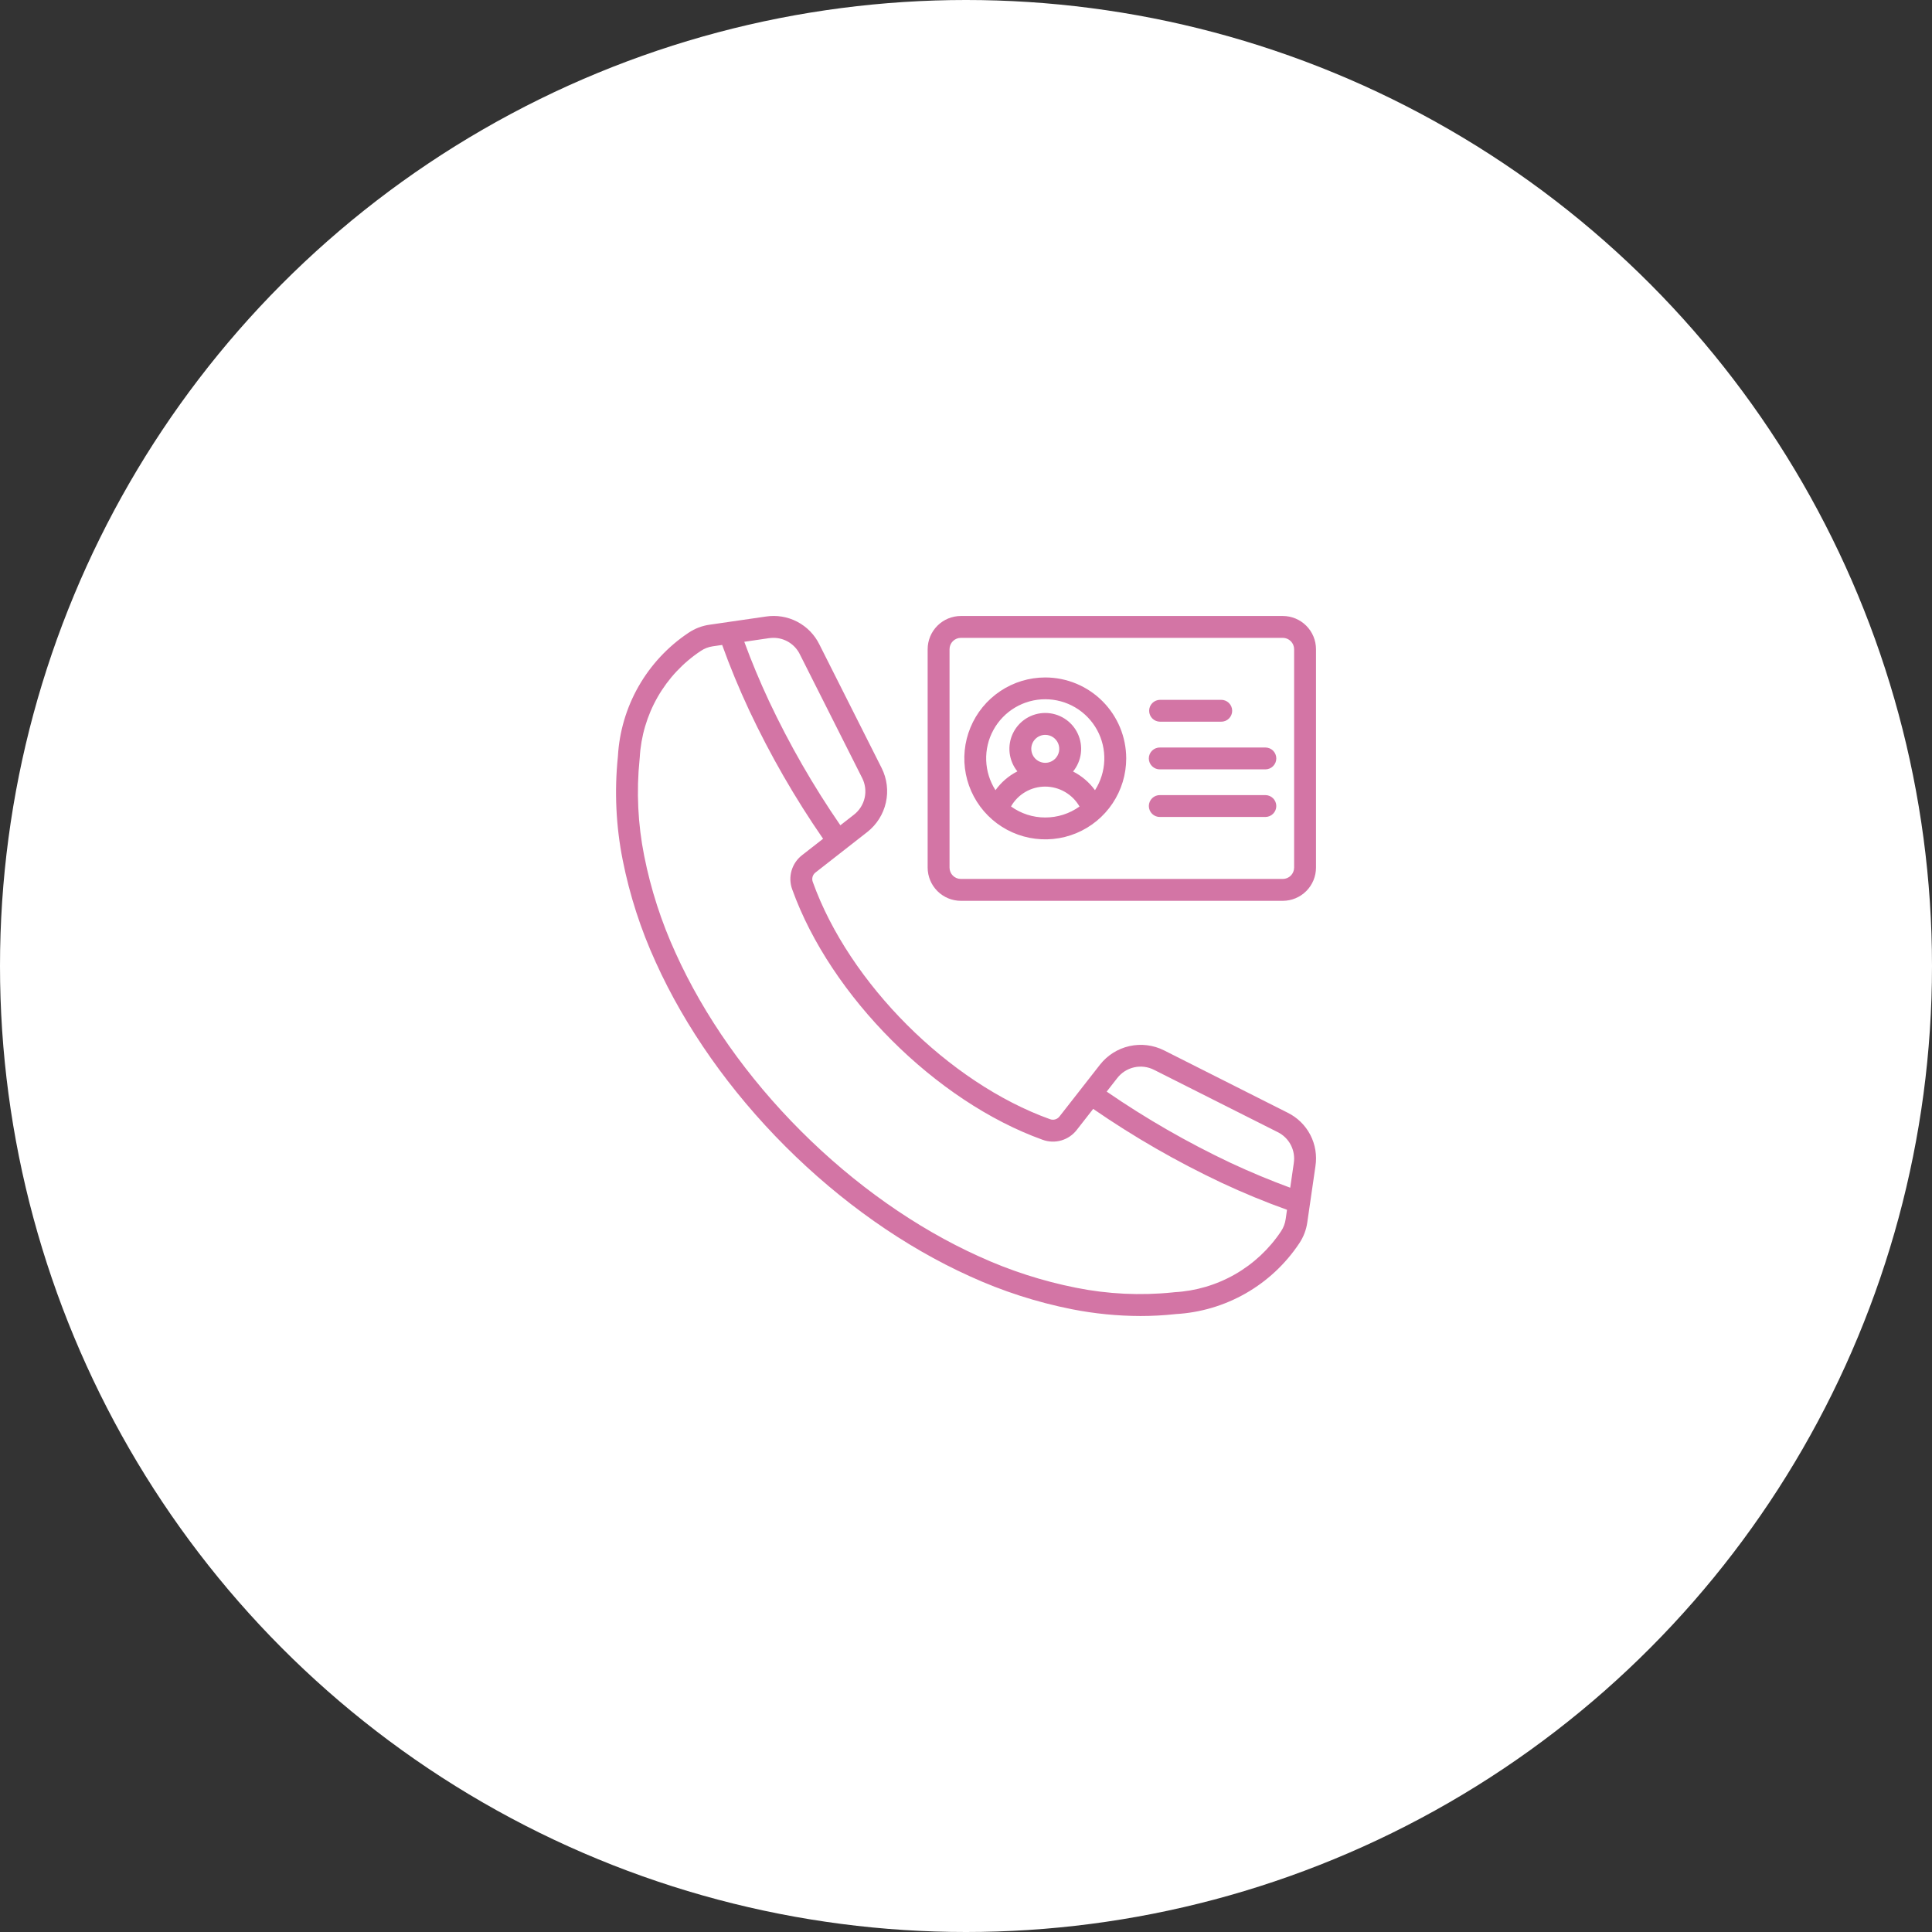 <?xml version="1.0" encoding="UTF-8"?> <svg xmlns="http://www.w3.org/2000/svg" width="138" height="138" viewBox="0 0 138 138" fill="none"><rect x="0" y="0" width="138" height="138" fill="#333333" stroke="none"/><circle cx="69" cy="69" r="69" fill="white"></circle><g clip-path="url(#clip0_2038_87647)"><path fill-rule="evenodd" clip-rule="evenodd" d="M91.164 57.572C91.164 57.675 91.144 57.776 91.105 57.871C91.065 57.966 91.008 58.053 90.935 58.125C90.863 58.198 90.777 58.256 90.682 58.295C90.587 58.335 90.485 58.355 90.382 58.355H82.863C82.758 58.358 82.655 58.34 82.557 58.302C82.46 58.264 82.371 58.207 82.297 58.134C82.222 58.061 82.162 57.974 82.122 57.878C82.081 57.782 82.06 57.678 82.06 57.574C82.06 57.47 82.081 57.366 82.122 57.27C82.162 57.174 82.222 57.087 82.297 57.014C82.371 56.941 82.46 56.884 82.557 56.846C82.655 56.808 82.758 56.79 82.863 56.793H90.382C90.589 56.793 90.787 56.875 90.934 57.021C91.08 57.167 91.163 57.365 91.164 57.572ZM91.164 54.172C91.164 54.274 91.144 54.376 91.105 54.471C91.065 54.566 91.008 54.653 90.935 54.725C90.863 54.798 90.777 54.856 90.682 54.895C90.587 54.934 90.485 54.955 90.382 54.955H82.863C82.758 54.958 82.654 54.94 82.557 54.902C82.459 54.864 82.371 54.807 82.296 54.734C82.221 54.662 82.161 54.575 82.12 54.478C82.079 54.382 82.058 54.279 82.058 54.174C82.058 54.069 82.079 53.966 82.12 53.87C82.161 53.773 82.221 53.686 82.296 53.613C82.371 53.541 82.459 53.484 82.557 53.446C82.654 53.408 82.758 53.39 82.863 53.393H90.382C90.485 53.393 90.586 53.412 90.681 53.451C90.776 53.49 90.862 53.548 90.935 53.62C91.007 53.692 91.065 53.778 91.104 53.873C91.144 53.968 91.164 54.069 91.164 54.172ZM82.082 50.772C82.081 50.669 82.101 50.567 82.141 50.472C82.18 50.377 82.237 50.291 82.31 50.218C82.382 50.145 82.469 50.088 82.564 50.048C82.658 50.009 82.76 49.988 82.863 49.988H87.209C87.313 49.985 87.417 50.003 87.514 50.041C87.612 50.079 87.701 50.136 87.776 50.209C87.851 50.282 87.91 50.369 87.951 50.465C87.992 50.561 88.013 50.665 88.013 50.769C88.013 50.874 87.992 50.977 87.951 51.074C87.91 51.17 87.851 51.257 87.776 51.33C87.701 51.403 87.612 51.46 87.514 51.498C87.417 51.535 87.313 51.553 87.209 51.55H82.863C82.656 51.55 82.458 51.468 82.311 51.322C82.165 51.176 82.082 50.978 82.082 50.772ZM78.214 56.443C77.804 55.881 77.268 55.423 76.648 55.107C76.954 54.732 77.147 54.278 77.206 53.797C77.264 53.316 77.185 52.829 76.978 52.391C76.771 51.954 76.444 51.584 76.035 51.325C75.626 51.065 75.152 50.927 74.668 50.926C74.184 50.925 73.709 51.061 73.299 51.318C72.889 51.576 72.561 51.944 72.352 52.381C72.142 52.817 72.061 53.304 72.117 53.785C72.174 54.266 72.365 54.721 72.669 55.098C72.048 55.414 71.512 55.876 71.106 56.443C70.698 55.805 70.469 55.069 70.442 54.312C70.416 53.556 70.594 52.806 70.958 52.141C71.321 51.477 71.857 50.922 72.508 50.536C73.16 50.15 73.903 49.946 74.66 49.946C75.418 49.946 76.161 50.15 76.813 50.536C77.464 50.922 78 51.477 78.363 52.141C78.727 52.806 78.904 53.556 78.878 54.312C78.852 55.069 78.623 55.805 78.214 56.443H78.214ZM73.663 53.49C73.663 53.687 73.722 53.88 73.831 54.045C73.941 54.209 74.097 54.337 74.28 54.412C74.463 54.488 74.663 54.508 74.857 54.469C75.051 54.43 75.229 54.335 75.369 54.195C75.508 54.056 75.603 53.877 75.642 53.684C75.68 53.49 75.66 53.289 75.585 53.106C75.509 52.924 75.381 52.768 75.216 52.658C75.052 52.548 74.859 52.49 74.661 52.49C74.396 52.49 74.142 52.596 73.955 52.783C73.768 52.971 73.662 53.225 73.663 53.49ZM74.661 58.392C75.539 58.393 76.395 58.12 77.109 57.609C76.861 57.178 76.505 56.82 76.075 56.57C75.646 56.32 75.158 56.188 74.661 56.185C74.164 56.184 73.676 56.315 73.246 56.564C72.816 56.813 72.46 57.172 72.215 57.604C72.927 58.118 73.783 58.394 74.661 58.392ZM74.661 48.39C73.518 48.39 72.4 48.729 71.449 49.365C70.499 50 69.757 50.903 69.32 51.96C68.882 53.016 68.768 54.179 68.991 55.3C69.214 56.422 69.765 57.452 70.574 58.261C71.382 59.069 72.412 59.62 73.534 59.843C74.656 60.066 75.818 59.952 76.875 59.514C77.931 59.076 78.834 58.335 79.469 57.384C80.105 56.433 80.444 55.316 80.444 54.172C80.442 52.639 79.832 51.169 78.748 50.085C77.664 49.001 76.195 48.391 74.661 48.39V48.39ZM92.437 46.372C92.437 46.157 92.351 45.951 92.199 45.799C92.047 45.647 91.841 45.561 91.626 45.561H68.634C68.419 45.561 68.213 45.647 68.061 45.799C67.909 45.951 67.824 46.157 67.824 46.372V61.972C67.824 62.187 67.909 62.393 68.061 62.545C68.213 62.697 68.419 62.782 68.634 62.782H91.627C91.841 62.782 92.047 62.697 92.2 62.545C92.351 62.393 92.437 62.187 92.437 61.972V46.372H92.437ZM68.634 43.999C68.005 44 67.402 44.25 66.957 44.695C66.512 45.14 66.262 45.743 66.261 46.372V61.972C66.262 62.601 66.512 63.204 66.957 63.649C67.402 64.094 68.005 64.344 68.634 64.345H91.627C92.256 64.344 92.859 64.094 93.304 63.649C93.749 63.204 93.999 62.601 94 61.972V46.372C93.999 45.742 93.749 45.139 93.304 44.694C92.859 44.249 92.256 43.999 91.627 43.999L68.634 43.999ZM92.414 83.077L92.159 84.837C90.755 84.321 89.334 83.731 87.924 83.073C84.834 81.614 81.865 79.909 79.049 77.972L79.8 77.01C80.101 76.619 80.53 76.346 81.012 76.238C81.493 76.13 81.998 76.195 82.437 76.42L91.264 80.866C91.666 81.064 91.994 81.385 92.201 81.783C92.407 82.181 92.482 82.634 92.413 83.077H92.414ZM91.834 87.081L91.929 86.413C90.384 85.86 88.815 85.215 87.262 84.487C84.065 82.98 80.996 81.214 78.085 79.207L76.918 80.7C76.639 81.065 76.25 81.331 75.809 81.459C75.367 81.587 74.896 81.57 74.465 81.41C66.843 78.673 59.325 71.154 56.589 63.534C56.429 63.102 56.411 62.631 56.539 62.189C56.667 61.747 56.933 61.358 57.298 61.078L58.792 59.912C56.783 57.003 55.017 53.934 53.512 50.735C52.787 49.182 52.139 47.616 51.583 46.068L50.919 46.164C50.607 46.208 50.308 46.323 50.047 46.501C48.78 47.344 47.727 48.471 46.972 49.792C46.217 51.113 45.78 52.592 45.696 54.112C45.694 54.153 45.69 54.19 45.685 54.231C45.45 56.536 45.561 58.862 46.014 61.133C46.489 63.529 47.243 65.861 48.261 68.081C50.289 72.568 53.383 76.964 57.21 80.788C61.036 84.616 65.431 87.712 69.917 89.739C72.138 90.755 74.469 91.508 76.864 91.983C79.135 92.438 81.462 92.55 83.767 92.315L83.887 92.301C85.407 92.218 86.886 91.781 88.208 91.027C89.53 90.272 90.657 89.219 91.501 87.952C91.676 87.691 91.79 87.393 91.833 87.081L91.834 87.081ZM54.923 45.584C55.029 45.569 55.136 45.562 55.242 45.561C55.636 45.559 56.022 45.669 56.356 45.877C56.69 46.085 56.959 46.382 57.132 46.736L61.579 55.563C61.804 56.002 61.869 56.506 61.761 56.988C61.653 57.469 61.379 57.898 60.988 58.198L60.026 58.949C58.089 56.135 56.384 53.167 54.928 50.076C54.269 48.666 53.676 47.242 53.163 45.842L54.923 45.584ZM91.967 79.475L83.14 75.024C82.376 74.642 81.504 74.535 80.671 74.722C79.838 74.909 79.095 75.379 78.569 76.051L75.687 79.737C75.61 79.842 75.5 79.919 75.375 79.956C75.249 79.993 75.115 79.987 74.994 79.94C67.773 77.346 60.651 70.228 58.059 63.004C58.012 62.883 58.006 62.749 58.042 62.624C58.078 62.499 58.155 62.39 58.26 62.313L61.95 59.429C62.621 58.902 63.09 58.159 63.277 57.326C63.464 56.493 63.357 55.621 62.974 54.858L58.527 46.031C58.185 45.334 57.629 44.765 56.94 44.407C56.251 44.049 55.466 43.92 54.699 44.04L50.695 44.621C50.154 44.695 49.637 44.892 49.184 45.197C47.715 46.176 46.494 47.484 45.617 49.017C44.741 50.55 44.234 52.266 44.136 54.029C44.136 54.039 44.134 54.052 44.133 54.061C43.88 56.522 43.997 59.007 44.479 61.433C44.978 63.947 45.77 66.395 46.837 68.726C48.942 73.384 52.146 77.936 56.105 81.893C60.064 85.851 64.617 89.058 69.274 91.163C71.605 92.229 74.053 93.019 76.568 93.517C78.18 93.835 79.82 93.997 81.463 94.001C82.29 94.001 83.116 93.956 83.938 93.868C83.948 93.864 83.96 93.862 83.971 93.863C85.734 93.765 87.45 93.258 88.983 92.381C90.516 91.505 91.823 90.283 92.802 88.813C93.106 88.361 93.304 87.846 93.379 87.307L93.96 83.299C94.079 82.532 93.95 81.747 93.592 81.059C93.233 80.371 92.664 79.816 91.967 79.475Z" fill="#D375A5"></path></g><defs><clipPath id="clip0_2038_87647"><rect width="50" height="50" fill="white" transform="translate(44 44)"></rect></clipPath></defs></svg> 